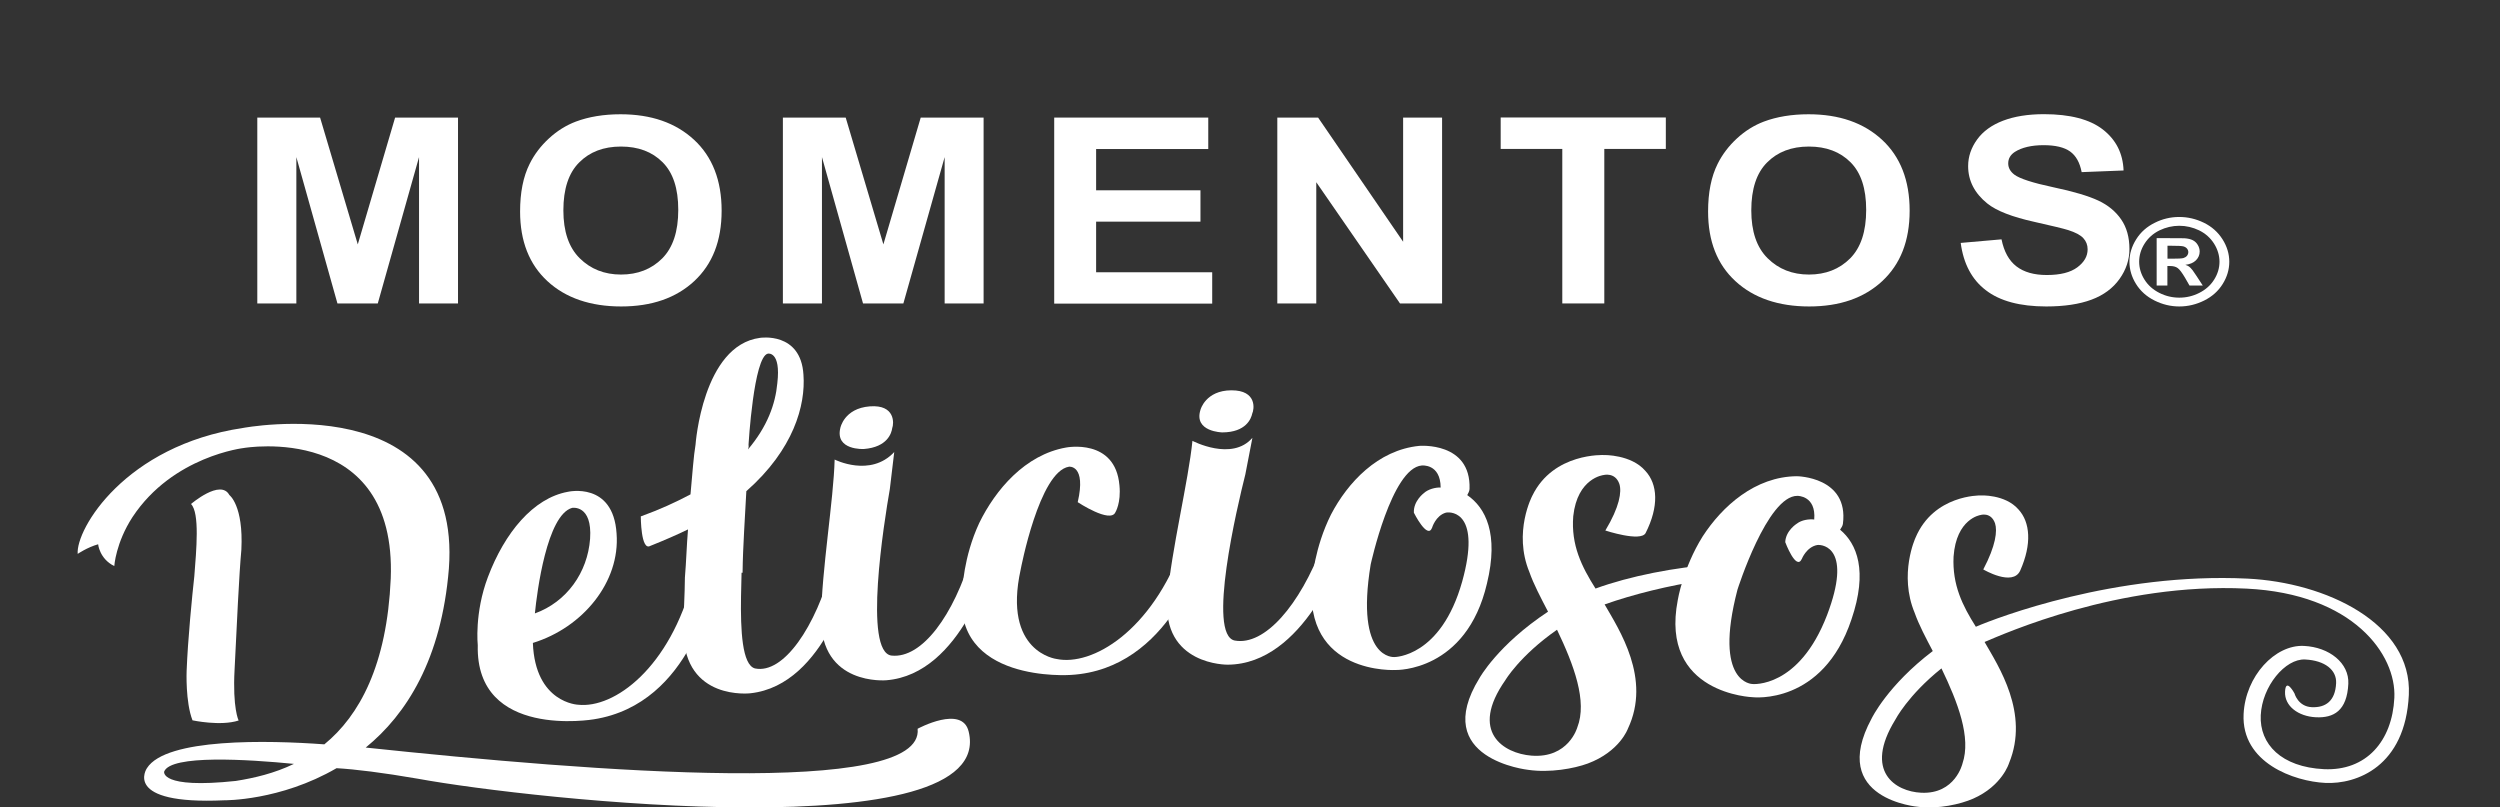<svg width="161" height="52" viewBox="0 0 161 52" fill="none" xmlns="http://www.w3.org/2000/svg">
<rect x="0" y="0" width="161" height="52" fill="#333333" stroke="none"/>
<path d="M16.57 19.542V7.572H20.614L23.041 15.739L25.445 7.572H29.496V19.542H26.986V10.117L24.329 19.542H21.731L19.085 10.117V19.542H16.57Z" fill="white"/>
<path d="M33.494 13.624C33.494 12.402 33.694 11.38 34.108 10.554C34.409 9.945 34.828 9.396 35.354 8.912C35.88 8.428 36.458 8.068 37.084 7.831C37.917 7.518 38.879 7.359 39.966 7.359C41.938 7.359 43.515 7.908 44.696 9.001C45.877 10.093 46.473 11.617 46.473 13.565C46.473 15.514 45.883 17.008 44.714 18.1C43.538 19.193 41.968 19.736 40.001 19.736C38.035 19.736 36.429 19.193 35.254 18.106C34.084 17.026 33.494 15.532 33.494 13.624ZM36.281 13.547C36.281 14.906 36.629 15.933 37.332 16.63C38.035 17.327 38.921 17.681 39.995 17.681C41.07 17.681 41.956 17.333 42.647 16.642C43.338 15.945 43.68 14.906 43.68 13.518C43.68 12.13 43.344 11.12 42.67 10.447C41.997 9.774 41.106 9.438 39.989 9.438C38.873 9.438 37.976 9.78 37.297 10.465C36.623 11.138 36.281 12.166 36.281 13.547Z" fill="white"/>
<path d="M50.418 19.542V7.572H54.463L56.89 15.739L59.294 7.572H63.344V19.542H60.835V10.117L58.177 19.542H55.579L52.934 10.117V19.542H50.418Z" fill="white"/>
<path d="M67.891 19.542V7.572H77.812V9.597H70.59V12.255H77.31V14.274H70.59V17.534H78.066V19.553H67.891V19.542Z" fill="white"/>
<path d="M82.259 19.542V7.572H84.886L90.361 15.567V7.572H92.87V19.542H90.16L84.768 11.735V19.542H82.259Z" fill="white"/>
<path d="M100.612 19.542V9.591H96.644V7.566H107.279V9.591H103.317V19.542H100.612Z" fill="white"/>
<path d="M110.001 13.624C110.001 12.402 110.202 11.38 110.615 10.554C110.917 9.945 111.336 9.396 111.861 8.912C112.387 8.428 112.966 8.068 113.592 7.831C114.424 7.518 115.387 7.359 116.473 7.359C118.446 7.359 120.022 7.908 121.203 9.001C122.384 10.093 122.981 11.617 122.981 13.565C122.981 15.514 122.39 17.008 121.221 18.1C120.046 19.193 118.475 19.736 116.509 19.736C114.542 19.736 112.936 19.193 111.761 18.106C110.586 17.026 110.001 15.532 110.001 13.624ZM112.783 13.547C112.783 14.906 113.131 15.933 113.834 16.63C114.536 17.327 115.422 17.681 116.497 17.681C117.572 17.681 118.457 17.333 119.148 16.642C119.839 15.945 120.182 14.906 120.182 13.518C120.182 12.13 119.845 11.12 119.172 10.447C118.499 9.774 117.607 9.438 116.491 9.438C115.375 9.438 114.477 9.78 113.798 10.465C113.125 11.138 112.783 12.166 112.783 13.547Z" fill="white"/>
<path d="M126.27 15.644L128.898 15.414C129.057 16.205 129.376 16.784 129.86 17.156C130.345 17.528 130.994 17.711 131.815 17.711C132.683 17.711 133.339 17.545 133.781 17.215C134.224 16.884 134.443 16.5 134.443 16.057C134.443 15.774 134.348 15.532 134.165 15.337C133.982 15.136 133.657 14.965 133.191 14.817C132.878 14.717 132.152 14.546 131.03 14.292C129.583 13.973 128.567 13.577 127.983 13.105C127.162 12.443 126.748 11.64 126.748 10.695C126.748 10.087 126.943 9.514 127.327 8.983C127.711 8.451 128.272 8.05 128.998 7.772C129.725 7.495 130.604 7.353 131.632 7.353C133.309 7.353 134.579 7.684 135.423 8.339C136.273 9.001 136.716 9.875 136.758 10.979L134.059 11.085C133.941 10.471 133.693 10.028 133.315 9.756C132.937 9.485 132.364 9.349 131.602 9.349C130.841 9.349 130.203 9.497 129.76 9.78C129.477 9.963 129.329 10.211 129.329 10.524C129.329 10.808 129.465 11.05 129.73 11.251C130.073 11.504 130.9 11.776 132.211 12.054C133.527 12.331 134.496 12.62 135.128 12.916C135.76 13.211 136.25 13.618 136.604 14.132C136.958 14.646 137.136 15.284 137.136 16.04C137.136 16.725 136.923 17.368 136.498 17.965C136.073 18.561 135.47 19.01 134.691 19.299C133.911 19.589 132.943 19.736 131.78 19.736C130.091 19.736 128.786 19.388 127.882 18.685C126.99 18.006 126.447 16.984 126.27 15.644Z" fill="white"/>
<path d="M140.342 13.973C140.891 13.973 141.423 14.097 141.931 14.345C142.438 14.593 142.834 14.947 143.129 15.408C143.419 15.868 143.566 16.352 143.566 16.854C143.566 17.356 143.425 17.835 143.141 18.289C142.858 18.744 142.462 19.098 141.954 19.352C141.446 19.606 140.909 19.736 140.348 19.736C139.787 19.736 139.256 19.606 138.748 19.352C138.24 19.098 137.844 18.744 137.561 18.289C137.277 17.835 137.136 17.356 137.136 16.854C137.136 16.352 137.283 15.868 137.573 15.408C137.862 14.947 138.264 14.593 138.771 14.345C139.261 14.097 139.793 13.973 140.342 13.973ZM140.348 14.54C139.905 14.54 139.48 14.64 139.073 14.835C138.665 15.036 138.346 15.319 138.11 15.691C137.874 16.063 137.762 16.453 137.762 16.854C137.762 17.256 137.874 17.64 138.104 18.006C138.334 18.372 138.653 18.655 139.061 18.862C139.468 19.069 139.899 19.169 140.348 19.169C140.797 19.169 141.228 19.069 141.635 18.862C142.043 18.655 142.362 18.372 142.592 18.006C142.822 17.64 142.935 17.256 142.935 16.854C142.935 16.453 142.816 16.057 142.586 15.691C142.35 15.319 142.031 15.036 141.624 14.835C141.216 14.64 140.791 14.54 140.348 14.54ZM138.889 18.396V15.337H139.58C140.23 15.337 140.596 15.337 140.673 15.343C140.903 15.36 141.08 15.402 141.21 15.467C141.34 15.532 141.446 15.626 141.529 15.762C141.612 15.892 141.659 16.04 141.659 16.199C141.659 16.417 141.576 16.606 141.417 16.766C141.257 16.925 141.027 17.02 140.738 17.055C140.844 17.091 140.921 17.126 140.974 17.167C141.033 17.209 141.11 17.285 141.204 17.404C141.228 17.433 141.316 17.557 141.458 17.776L141.86 18.39H141.004L140.72 17.894C140.525 17.563 140.366 17.35 140.242 17.262C140.118 17.173 139.958 17.132 139.763 17.132H139.58V18.39H138.889V18.396ZM139.586 16.66H139.87C140.271 16.66 140.519 16.648 140.614 16.618C140.708 16.589 140.785 16.541 140.844 16.471C140.897 16.4 140.927 16.323 140.927 16.234C140.927 16.152 140.897 16.075 140.844 16.01C140.791 15.945 140.714 15.898 140.614 15.868C140.513 15.839 140.265 15.827 139.87 15.827H139.586V16.66Z" fill="white"/>
<path d="M26.912 50.15C24.62 49.755 22.896 49.542 21.674 49.471C18.036 51.585 14.452 51.538 14.452 51.538C7.82 51.845 9.462 49.471 9.462 49.471C10.696 47.517 17.268 47.67 20.888 47.936C23.15 46.088 24.922 42.828 25.164 37.259C25.553 27.167 15.71 28.85 15.71 28.85C15.71 28.85 11.133 29.364 8.535 33.297C7.454 34.956 7.36 36.456 7.36 36.456C6.403 35.984 6.32 35.051 6.32 35.051C5.612 35.252 5.003 35.671 5.003 35.671C4.879 34.071 8.062 28.697 15.633 27.563C15.633 27.563 29.77 24.87 28.908 36.616C28.435 42.45 26.18 46.005 23.552 48.143C38.173 49.69 59.55 51.402 59.095 46.932C59.095 46.932 61.977 45.367 62.384 47.121C64.221 54.727 34.352 51.514 26.912 50.15ZM18.928 49.194C15.975 48.904 11.003 48.586 10.572 49.69C10.572 49.69 10.283 50.818 15.19 50.292C16.377 50.103 17.676 49.802 18.928 49.194ZM12.515 37.1C12.645 35.417 12.869 33.037 12.302 32.458C12.302 32.458 14.204 30.823 14.771 31.88C14.771 31.88 15.686 32.541 15.544 35.399C15.397 36.994 15.249 40.259 15.107 43.117C14.971 45.615 15.367 46.401 15.367 46.401C14.198 46.779 12.397 46.389 12.397 46.389C11.936 45.202 12.019 43.212 12.019 43.212C12.096 41.169 12.379 38.334 12.515 37.1Z" fill="white"/>
<path d="M45.885 37.661C45.885 37.661 44.621 45.326 38.238 46.324C38.238 46.324 30.62 47.629 30.768 41.553C30.768 41.553 30.543 39.48 31.423 37.159C32.498 34.313 34.334 32.081 36.567 31.673C36.567 31.673 39.496 30.988 39.708 34.366C39.944 37.472 37.541 40.413 34.317 41.405C34.464 45.285 37.234 45.385 37.234 45.385C39.555 45.639 43.151 43.023 44.627 37.295C44.604 37.118 44.852 36.994 45.064 37.053C45.407 37.141 45.832 37.307 45.885 37.661ZM34.447 39.504C36.496 38.765 37.842 36.87 38.002 34.697C38.155 32.476 36.844 32.707 36.844 32.707C35.226 33.161 34.583 38.098 34.447 39.504Z" fill="white"/>
<path d="M54.914 36.793C54.914 36.793 53.219 44.121 48.324 44.647C48.324 44.647 44.09 45.149 44.019 40.732C44.013 39.438 44.102 38.358 44.108 37.194C44.196 36.161 44.22 35.128 44.308 34.094C43.606 34.437 42.779 34.797 41.875 35.157C41.267 35.5 41.267 33.256 41.267 33.256C42.495 32.813 43.511 32.346 44.468 31.838C44.592 30.486 44.669 29.364 44.793 28.632C44.793 28.632 45.247 22.243 48.944 21.758C48.944 21.758 51.578 21.339 51.743 24.138C51.885 26.087 51.123 28.939 48.064 31.632C47.981 33.338 47.84 35.181 47.822 36.882H47.757C47.745 37.425 47.733 37.915 47.722 38.411C47.686 40.602 47.792 42.822 48.619 43.047C50.468 43.43 52.546 40.348 53.597 36.397C53.645 36.214 53.898 36.096 54.105 36.167C54.453 36.261 54.873 36.439 54.914 36.793ZM48.206 28.626C48.218 28.715 48.224 28.803 48.17 28.945C49.416 27.469 49.936 26.028 50.06 24.675C50.302 22.597 49.452 22.774 49.452 22.774C48.536 22.963 48.206 28.626 48.206 28.626Z" fill="white"/>
<path d="M57.418 42.22C59.373 42.421 61.422 39.634 62.579 35.713C62.632 35.529 62.892 35.417 63.099 35.494C63.441 35.6 63.855 35.789 63.884 36.144C63.884 36.144 61.989 43.419 57.075 43.809C57.075 43.809 52.83 44.187 52.883 39.775C52.912 36.746 53.686 32.187 53.751 29.595C53.751 29.595 56.048 30.764 57.589 29.111L57.306 31.49C56.934 33.622 55.593 42.008 57.418 42.22ZM54.117 27.564C54.117 27.564 54.353 26.3 56.013 26.17C57.672 26.04 57.571 27.292 57.459 27.569C57.418 27.882 57.158 28.798 55.629 28.916C55.629 28.916 53.769 29.016 54.117 27.564Z" fill="white"/>
<path d="M71.832 32.99C71.508 33.728 69.405 32.34 69.405 32.34C69.966 29.919 68.844 30.055 68.844 30.055C66.925 30.362 65.732 36.675 65.732 36.675C64.557 42.013 68.041 42.438 68.041 42.438C70.327 42.916 74.165 40.667 76.19 35.069C76.249 34.933 76.444 34.832 76.651 34.915C76.988 35.033 77.395 35.24 77.413 35.594C77.413 35.594 75.399 43.1 68.951 43.466C68.951 43.466 61.244 44.021 61.983 37.992C61.983 37.992 62.03 35.901 63.063 33.681C64.103 31.549 66.01 29.287 68.655 28.821C68.655 28.821 71.826 28.195 72.092 31.254C72.204 32.394 71.832 32.99 71.832 32.99Z" fill="white"/>
<path d="M79.521 41.252C81.452 41.6 83.708 38.966 85.154 35.14C85.219 34.962 85.485 34.874 85.686 34.957C86.017 35.087 86.418 35.305 86.424 35.665C86.424 35.665 83.991 42.781 79.066 42.805C79.066 42.805 74.803 42.87 75.181 38.476C75.429 35.459 76.539 30.965 76.793 28.39C76.793 28.39 79.338 29.73 80.655 28.195L80.2 30.551C79.674 32.636 77.72 40.903 79.521 41.252ZM77.312 26.388C77.312 26.388 77.637 25.142 79.302 25.136C80.968 25.13 80.773 26.37 80.643 26.636C80.578 26.949 80.253 27.841 78.718 27.847C78.724 27.847 76.858 27.817 77.312 26.388Z" fill="white"/>
<path d="M95.76 37.578C94.432 43.265 89.902 43.147 89.902 43.147C89.902 43.147 83.891 43.513 84.505 37.36C84.505 37.36 84.647 35.275 85.716 33.137C86.784 31.088 88.727 28.98 91.402 28.714C91.402 28.714 94.745 28.431 94.638 31.49C94.632 31.626 94.561 31.756 94.491 31.886C95.666 32.694 96.54 34.366 95.76 37.578ZM92.223 33.994C91.922 34.761 91.054 33.019 91.054 33.019C91.013 32.264 91.698 31.756 91.698 31.756C91.975 31.502 92.442 31.384 92.778 31.395C92.766 29.842 91.562 29.978 91.562 29.978C89.625 30.132 88.272 36.35 88.272 36.35C87.257 42.533 89.796 42.314 89.796 42.314C89.796 42.314 92.796 42.332 94.166 37.448C95.388 33.049 93.522 32.937 93.121 33.013C92.448 33.202 92.223 33.994 92.223 33.994Z" fill="white"/>
<path d="M103.384 34.165C104.305 32.636 104.447 31.667 104.287 31.165C104.016 30.386 103.266 30.593 103.266 30.593C103.266 30.593 101.583 30.77 101.317 33.244C101.169 35.104 101.86 36.492 102.752 37.903C104.955 37.1 107.872 36.527 110.559 36.338C110.689 36.35 110.883 36.451 110.813 36.533C110.73 36.752 110.576 36.958 110.364 37.124C110.151 37.242 109.944 37.36 109.673 37.378C107.512 37.697 105.191 38.269 103.337 38.925C104.276 40.555 106.36 43.708 104.837 46.926C104.837 46.926 104.317 48.397 102.256 49.17C101.358 49.501 99.799 49.779 98.418 49.578C98.418 49.578 92.058 48.893 95.276 43.673C95.276 43.673 96.445 41.541 99.693 39.391C99.233 38.506 98.766 37.626 98.494 36.846C97.431 34.266 98.683 31.921 98.683 31.921C100.041 29.134 103.301 29.305 103.301 29.305C103.301 29.305 105.043 29.264 105.958 30.321C106.762 31.183 106.844 32.618 105.976 34.331C105.657 34.915 103.384 34.165 103.384 34.165ZM100.272 40.555C97.868 42.232 96.941 43.808 96.941 43.808C94.609 47.139 96.835 48.521 98.624 48.663C101.016 48.851 101.577 46.85 101.577 46.85C102.238 45.167 101.358 42.822 100.272 40.555Z" fill="white"/>
<path d="M119.233 39.893C117.385 45.432 112.885 44.901 112.885 44.901C112.885 44.901 106.868 44.712 108.049 38.641C108.049 38.641 108.38 36.581 109.649 34.549C110.907 32.606 113.033 30.687 115.72 30.669C115.72 30.669 119.074 30.699 118.684 33.734C118.667 33.864 118.584 33.988 118.501 34.112C119.588 35.016 120.302 36.764 119.233 39.893ZM116.039 35.99C115.673 36.793 114.97 34.915 114.97 34.915C114.999 34.159 115.726 33.717 115.726 33.717C116.021 33.486 116.505 33.415 116.836 33.457C116.966 31.91 115.755 31.933 115.755 31.933C113.812 31.91 111.893 37.974 111.893 37.974C110.311 44.039 112.862 44.051 112.862 44.051C112.862 44.051 115.844 44.346 117.663 39.61C119.287 35.34 117.438 35.057 117.037 35.098C116.34 35.222 116.039 35.99 116.039 35.99Z" fill="white"/>
<path d="M127.806 41.343C128.709 42.914 130.705 45.938 129.383 49.144C129.383 49.144 128.946 50.609 127.068 51.435C126.259 51.79 124.836 52.114 123.554 51.961C123.554 51.961 117.708 51.506 120.531 46.274C120.531 46.274 121.552 44.142 124.47 41.928C124.021 41.078 123.572 40.227 123.306 39.471C122.267 36.98 123.359 34.629 123.359 34.629C124.534 31.848 127.528 31.907 127.528 31.907C127.528 31.907 129.123 31.812 129.991 32.81C130.747 33.631 130.859 35.037 130.103 36.743C129.625 37.8 127.723 36.672 127.723 36.672C128.532 35.137 128.639 34.186 128.479 33.696C128.207 32.94 127.528 33.171 127.528 33.171C127.528 33.171 125.987 33.401 125.81 35.84C125.721 37.67 126.389 39.011 127.245 40.363C128.603 39.779 136.244 36.85 144.736 37.263C149.767 37.505 155.354 40.127 155.129 44.751C154.905 49.374 151.763 50.514 149.756 50.42C147.748 50.325 144.335 49.127 144.488 45.985C144.606 43.54 146.514 41.503 148.374 41.597C150.004 41.674 151.297 42.702 151.232 44.036C151.149 45.784 150.281 46.245 149.147 46.192C148.013 46.138 147.11 45.471 147.157 44.538C147.204 43.605 147.765 44.656 147.765 44.656C147.765 44.656 147.99 45.501 148.876 45.542C149.761 45.583 150.393 45.152 150.446 43.995C150.488 43.15 149.732 42.536 148.45 42.471C147.169 42.406 145.681 44.196 145.592 46.062C145.504 47.928 146.927 49.398 149.655 49.534C152.389 49.664 154.06 47.727 154.196 44.94C154.332 42.152 151.545 38.243 144.677 37.907C136.439 37.499 129.07 40.818 127.806 41.343ZM125.03 43.044C122.869 44.774 122.06 46.345 122.06 46.345C119.999 49.693 122.078 50.975 123.725 51.052C125.922 51.158 126.383 49.174 126.383 49.174C126.956 47.502 126.088 45.235 125.03 43.044Z" fill="white"/>
</svg>
